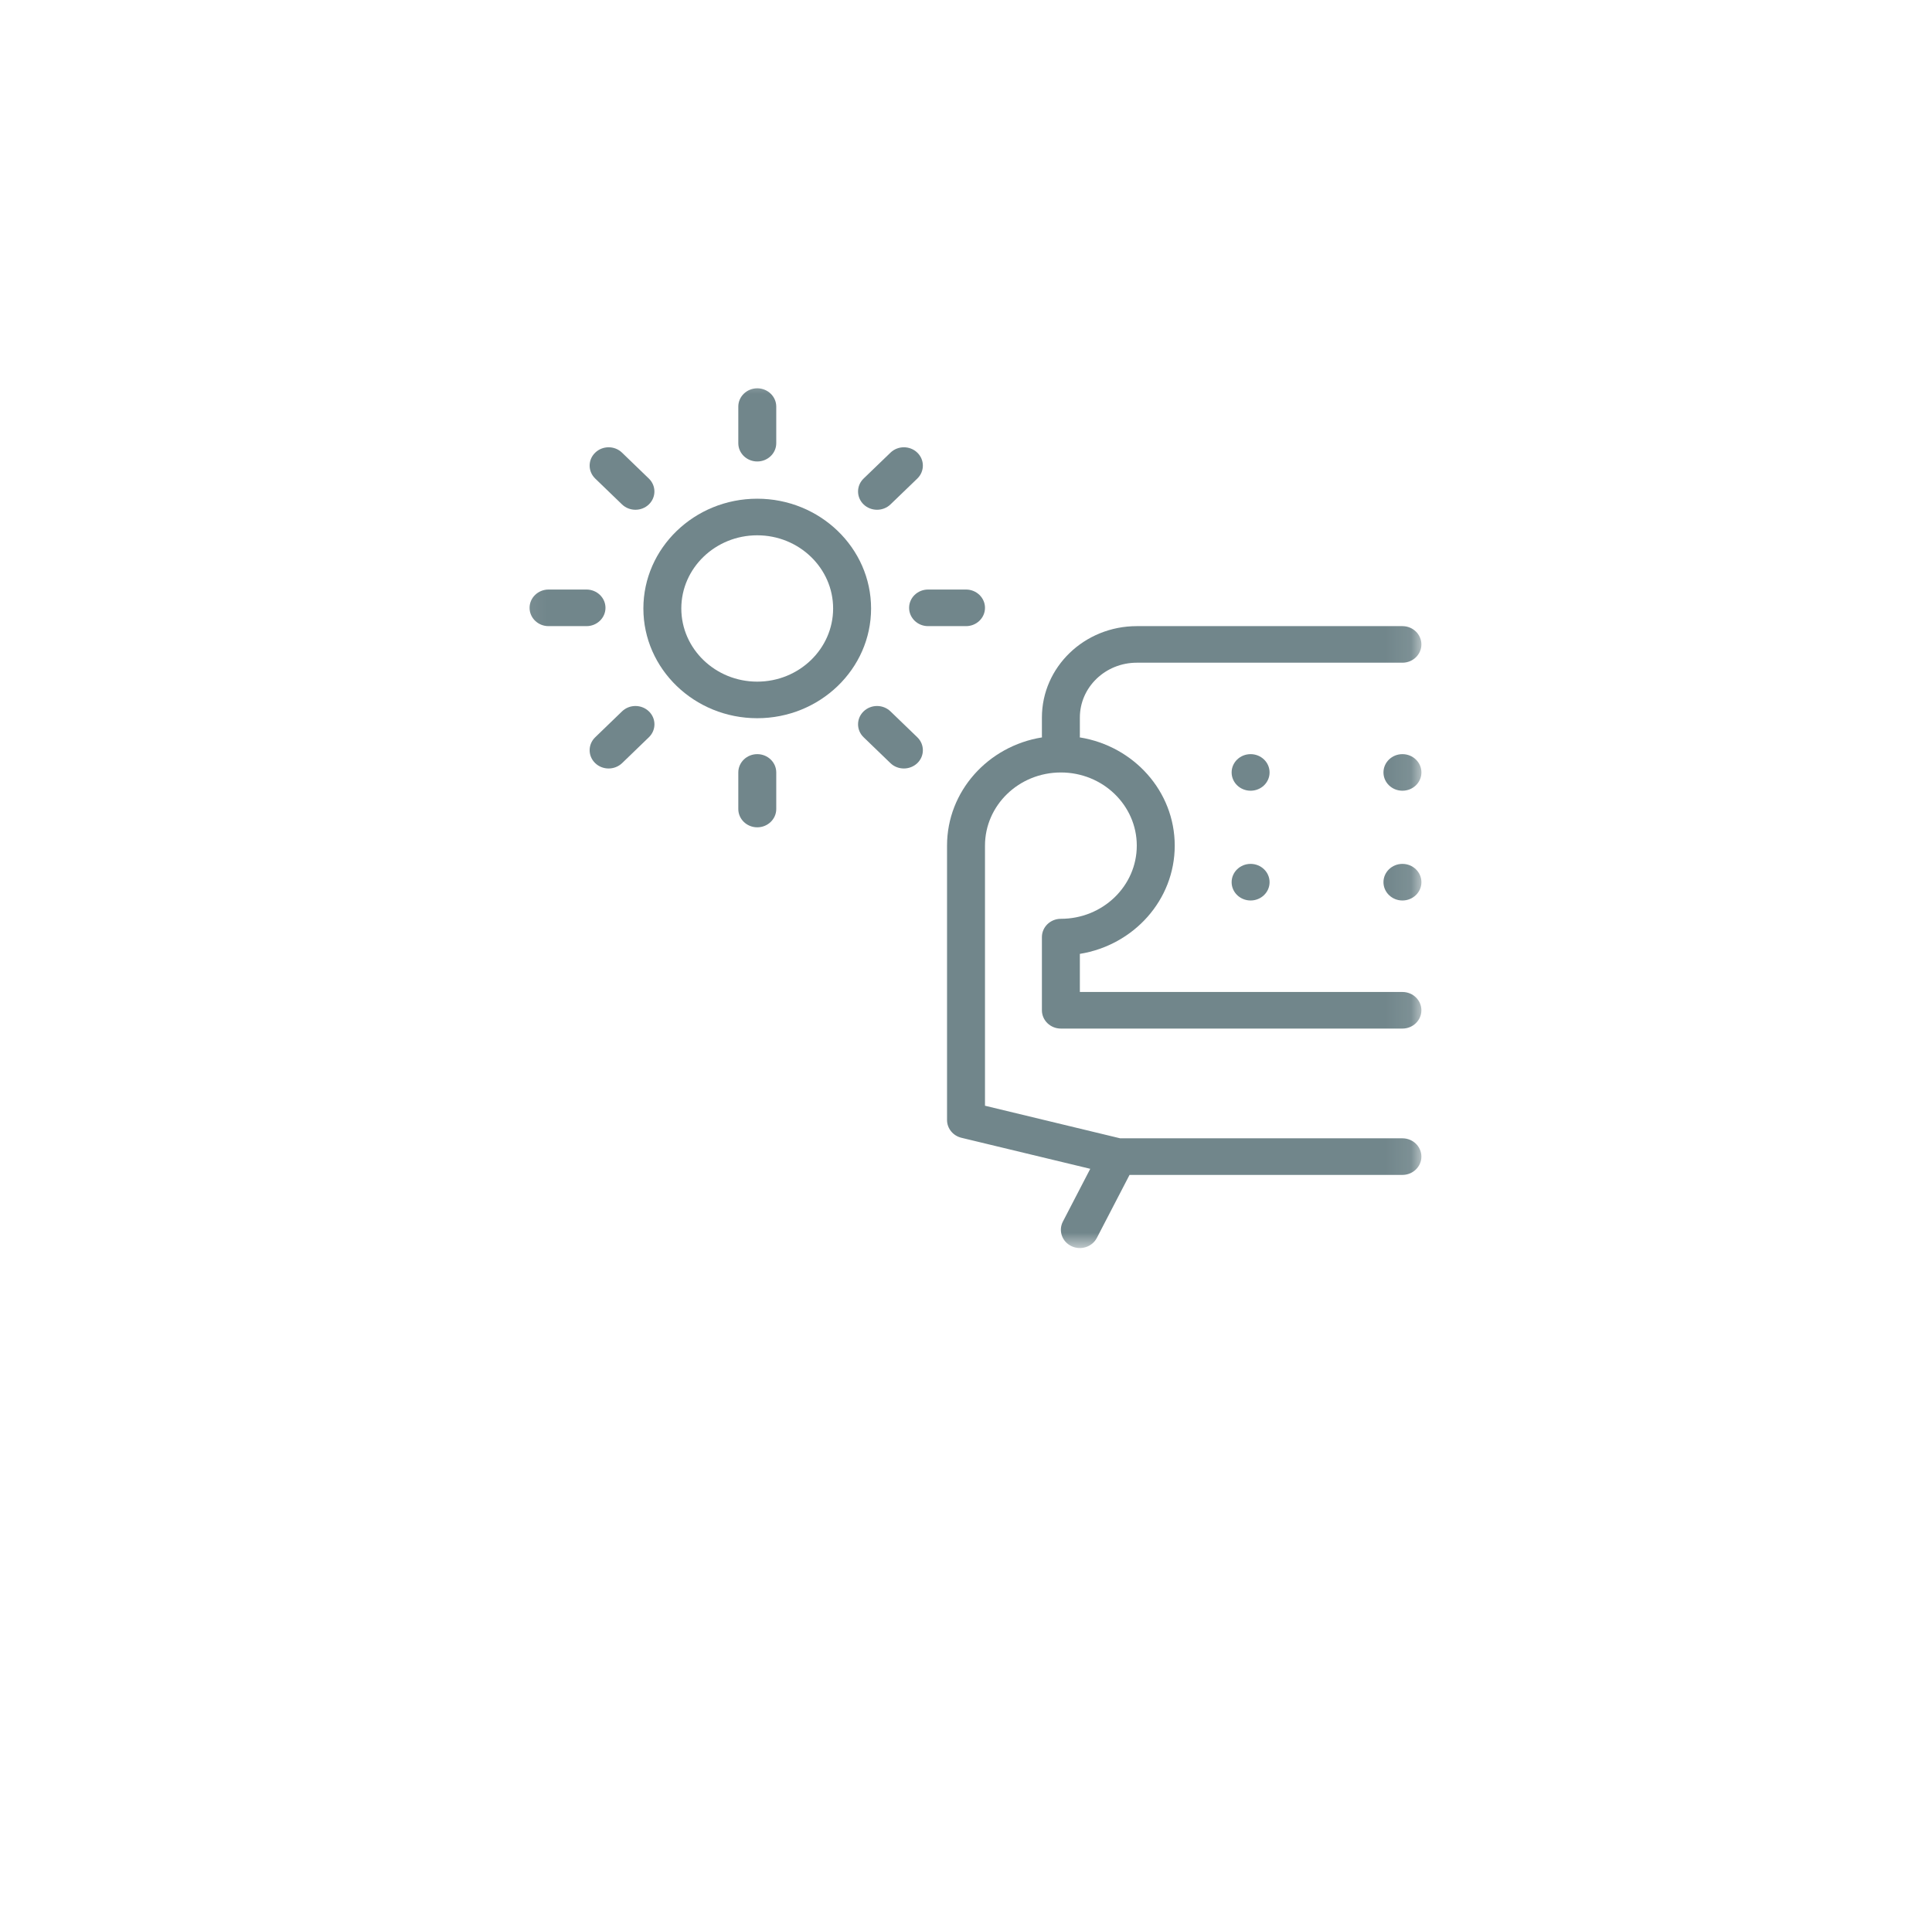 <svg width="76" height="75" viewBox="0 0 76 75" fill="none" xmlns="http://www.w3.org/2000/svg">
<mask id="mask0_1944_14410" style="mask-type:luminance" maskUnits="userSpaceOnUse" x="20" y="14" width="36" height="36">
<path d="M55.914 14.559H20.086V49.107H55.914V14.559Z" fill="white"/>
</mask>
<g mask="url(#mask0_1944_14410)">
<path d="M30.536 17.439C30.536 17.836 30.201 18.158 29.789 18.158C29.376 18.158 29.043 17.836 29.043 17.439V15.999C29.043 15.602 29.377 15.279 29.789 15.279C30.201 15.279 30.536 15.602 30.536 15.999V17.439Z" fill="#71868B"/>
<path d="M34.501 20.058C34.692 20.058 34.883 19.988 35.029 19.848L36.085 18.83C36.376 18.548 36.376 18.092 36.085 17.811C35.794 17.529 35.32 17.529 35.029 17.811L33.972 18.83C33.681 19.111 33.681 19.567 33.972 19.848C34.118 19.988 34.31 20.058 34.501 20.058Z" fill="#71868B"/>
<path d="M35.762 23.917C35.762 24.314 36.096 24.637 36.508 24.637H38.001C38.413 24.637 38.747 24.314 38.747 23.917C38.747 23.52 38.413 23.197 38.001 23.197H36.508C36.095 23.197 35.762 23.52 35.762 23.917Z" fill="#71868B"/>
<path d="M33.972 27.991C33.681 28.272 33.681 28.728 33.972 29.009L35.028 30.028C35.174 30.169 35.365 30.238 35.556 30.238C35.747 30.238 35.938 30.168 36.085 30.028C36.376 29.749 36.376 29.291 36.085 29.01L35.029 27.991C34.737 27.709 34.265 27.709 33.972 27.991Z" fill="#71868B"/>
<path d="M29.043 30.394V31.833C29.043 32.23 29.377 32.553 29.789 32.553C30.201 32.553 30.536 32.23 30.536 31.833V30.394C30.536 29.996 30.201 29.674 29.789 29.674C29.377 29.674 29.043 29.996 29.043 30.394Z" fill="#71868B"/>
<path d="M24.469 27.991L23.414 29.01C23.122 29.291 23.122 29.749 23.414 30.028C23.56 30.169 23.751 30.238 23.942 30.238C24.133 30.238 24.324 30.168 24.471 30.028L25.526 29.009C25.817 28.728 25.817 28.272 25.526 27.991C25.233 27.709 24.76 27.709 24.469 27.991Z" fill="#71868B"/>
<path d="M21.578 24.637H23.071C23.483 24.637 23.818 24.314 23.818 23.917C23.818 23.52 23.483 23.197 23.071 23.197H21.578C21.166 23.197 20.832 23.52 20.832 23.917C20.832 24.314 21.165 24.637 21.578 24.637Z" fill="#71868B"/>
<path d="M24.469 19.848C24.615 19.988 24.806 20.058 24.997 20.058C25.189 20.058 25.378 19.988 25.524 19.848C25.816 19.567 25.816 19.111 25.524 18.83L24.469 17.811C24.178 17.529 23.705 17.529 23.414 17.811C23.122 18.092 23.122 18.547 23.414 18.83L24.469 19.848Z" fill="#71868B"/>
<path fill-rule="evenodd" clip-rule="evenodd" d="M29.787 28.26C32.256 28.26 34.266 26.324 34.266 23.942C34.266 21.561 32.256 19.623 29.787 19.623C27.318 19.623 25.309 21.561 25.309 23.942C25.309 26.324 27.317 28.26 29.787 28.26ZM29.787 21.063C31.434 21.063 32.773 22.354 32.773 23.942C32.773 25.529 31.434 26.821 29.787 26.821C28.14 26.821 26.801 25.529 26.801 23.942C26.801 22.354 28.14 21.063 29.787 21.063Z" fill="#71868B"/>
<path d="M55.914 25.357C55.914 24.959 55.58 24.637 55.168 24.637H44.718C42.657 24.637 40.986 26.248 40.986 28.235V28.955C40.986 28.975 40.987 28.995 40.989 29.015C38.869 29.356 37.254 31.133 37.254 33.274V44.07C37.254 44.401 37.487 44.688 37.819 44.769L42.888 45.99L41.811 48.067C41.627 48.422 41.776 48.855 42.145 49.032C42.514 49.21 42.962 49.066 43.146 48.711L44.433 46.23H55.168C55.58 46.23 55.914 45.907 55.914 45.51C55.914 45.112 55.58 44.79 55.168 44.79H44.064L38.747 43.508V33.274C38.747 31.684 40.083 30.395 41.732 30.395C43.381 30.395 44.718 31.684 44.718 33.274C44.718 34.864 43.381 36.153 41.732 36.153C41.32 36.153 40.986 36.475 40.986 36.873V39.752C40.986 40.149 41.32 40.472 41.732 40.472H55.168C55.58 40.472 55.914 40.149 55.914 39.752C55.914 39.354 55.58 39.032 55.168 39.032H42.479V37.533C44.597 37.19 46.211 35.414 46.211 33.274C46.211 31.133 44.596 29.356 42.476 29.015C42.478 28.995 42.479 28.975 42.479 28.955V28.235C42.479 27.043 43.481 26.076 44.718 26.076H55.168C55.58 26.076 55.914 25.754 55.914 25.357Z" fill="#71868B"/>
<path d="M55.915 30.394C55.915 29.996 55.581 29.674 55.168 29.674C54.756 29.674 54.422 29.996 54.422 30.394C54.422 30.791 54.756 31.113 55.168 31.113C55.581 31.113 55.915 30.791 55.915 30.394Z" fill="#71868B"/>
<path d="M55.168 33.992C55.581 33.992 55.915 34.315 55.915 34.712C55.915 35.109 55.581 35.432 55.168 35.432C54.756 35.432 54.422 35.109 54.422 34.712C54.422 34.315 54.756 33.992 55.168 33.992Z" fill="#71868B"/>
<path d="M49.942 30.394C49.942 30.791 49.608 31.113 49.196 31.113C48.783 31.113 48.449 30.791 48.449 30.394C48.449 29.996 48.783 29.674 49.196 29.674C49.608 29.674 49.942 29.996 49.942 30.394Z" fill="#71868B"/>
<path d="M49.196 35.432C49.608 35.432 49.942 35.109 49.942 34.712C49.942 34.315 49.608 33.992 49.196 33.992C48.783 33.992 48.449 34.315 48.449 34.712C48.449 35.109 48.783 35.432 49.196 35.432Z" fill="#71868B"/>
</g>
</svg>
